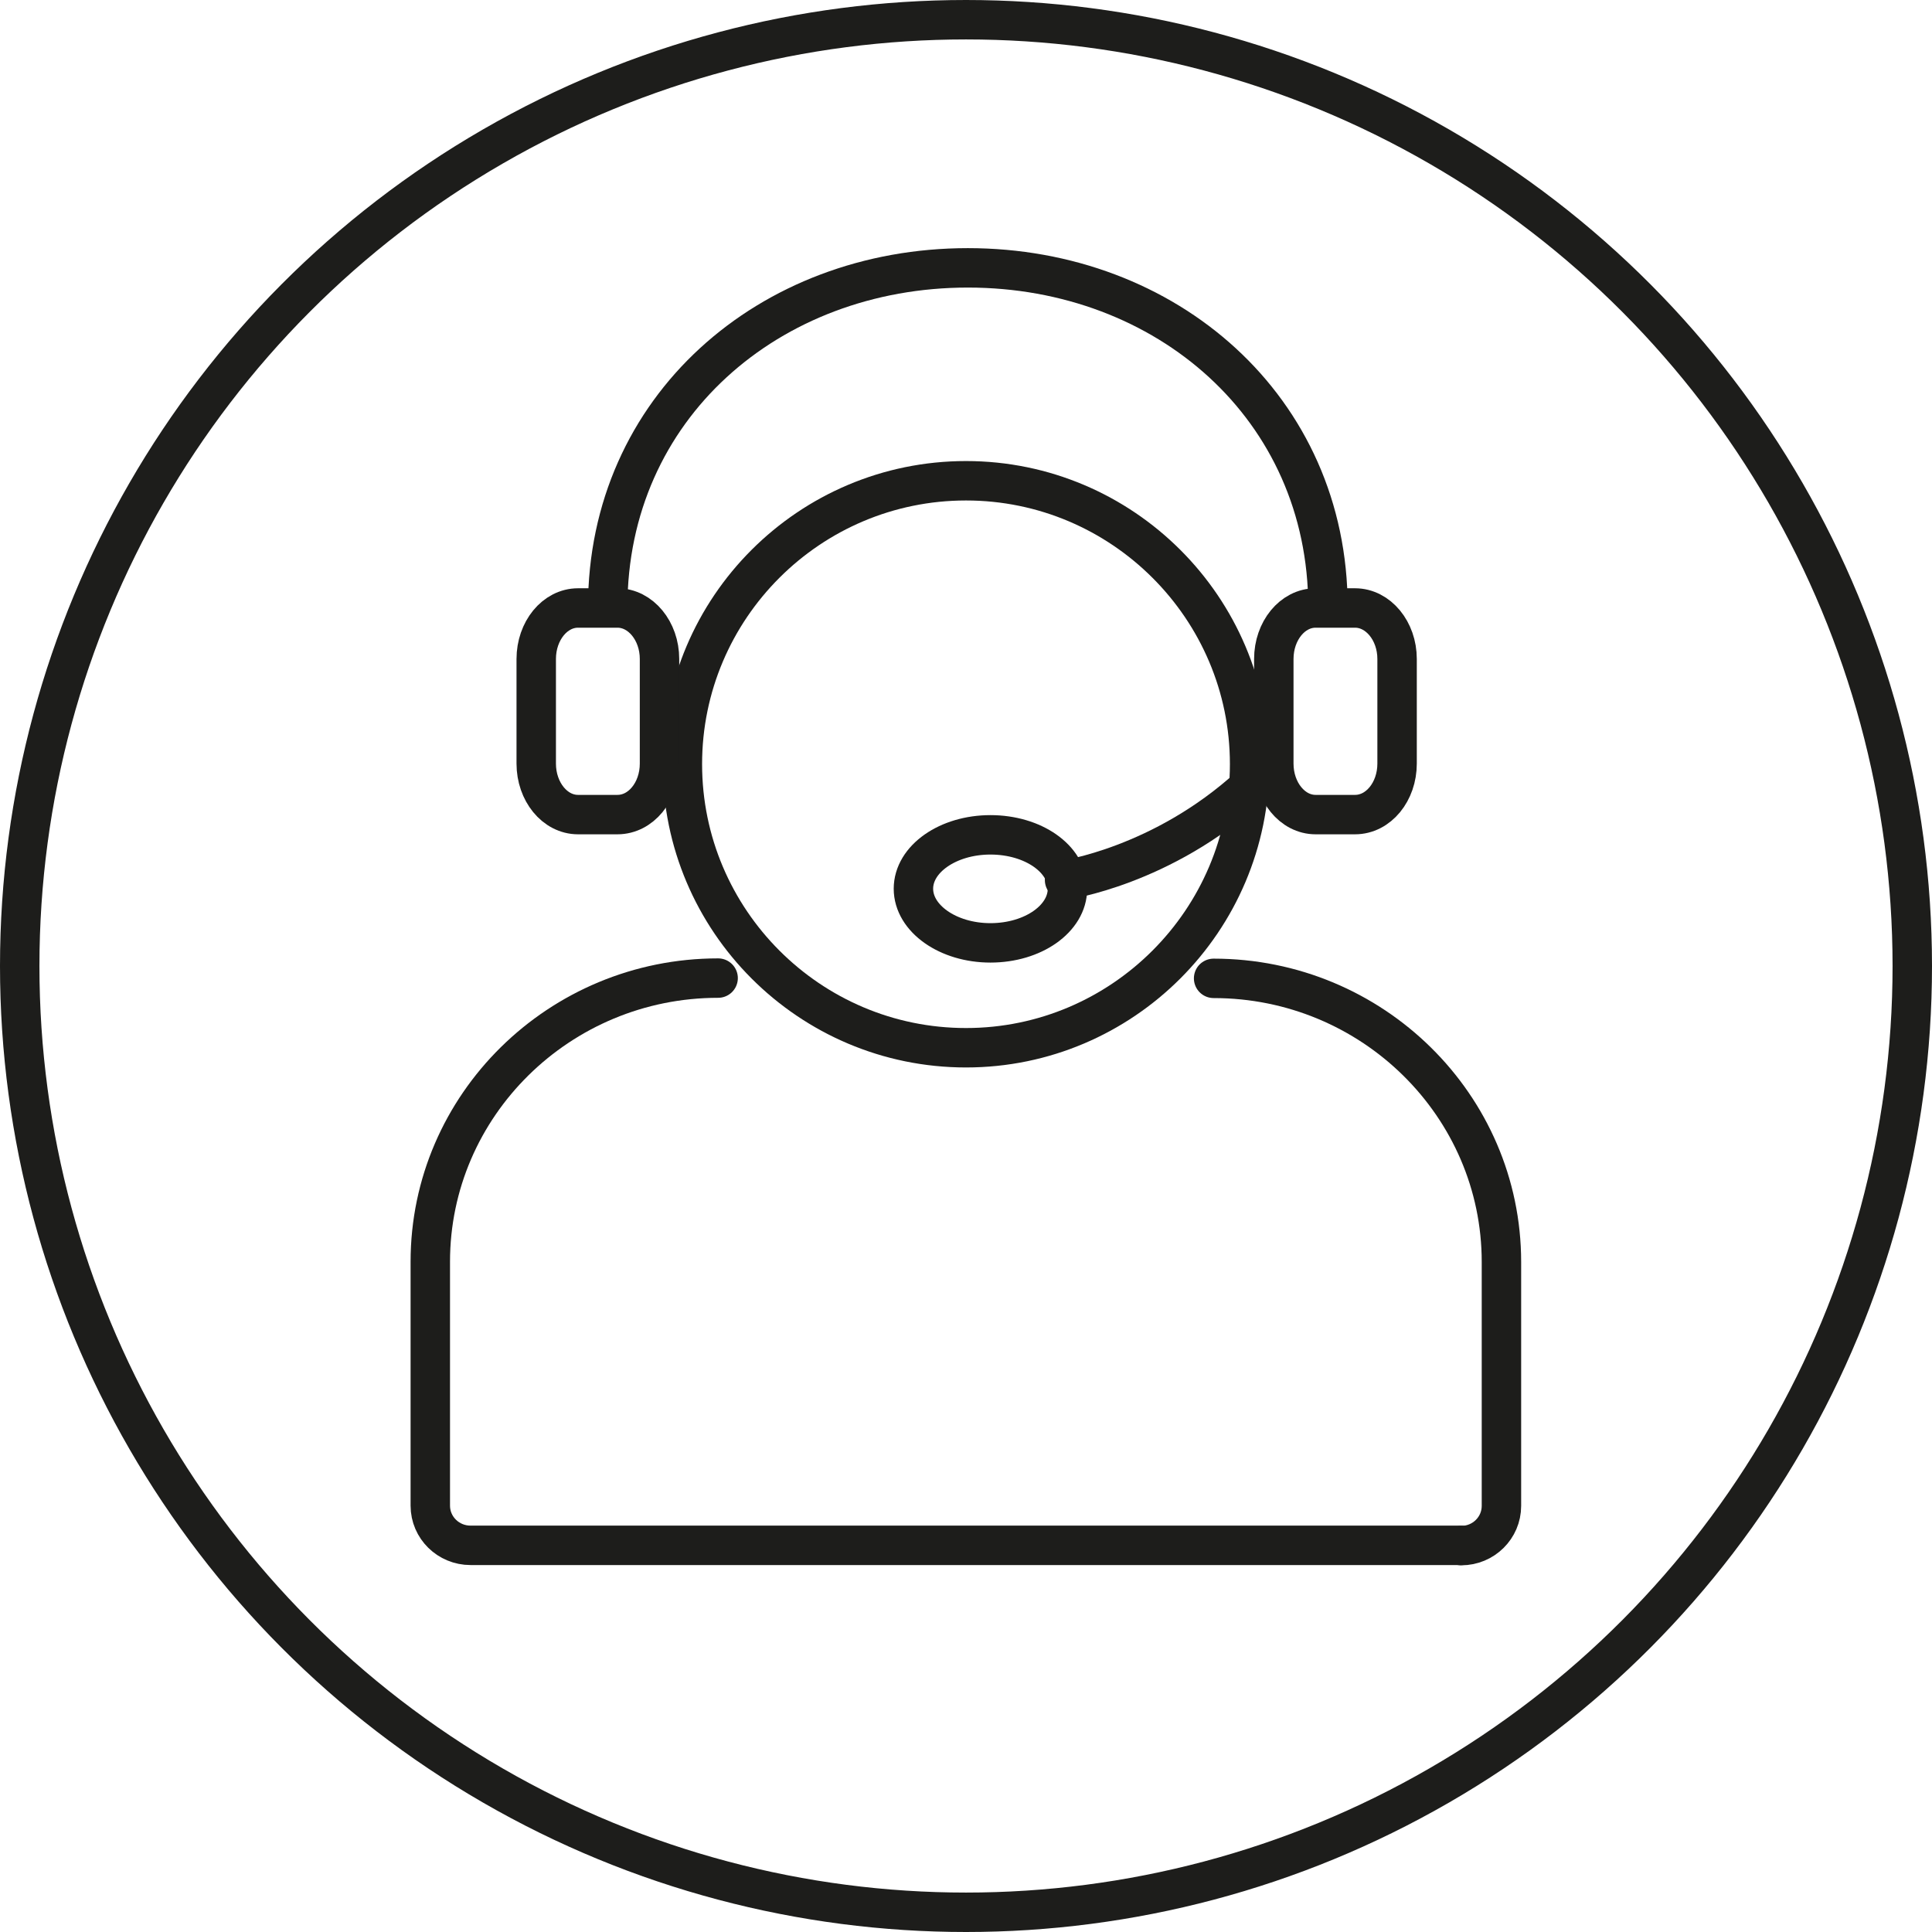 <?xml version="1.0" encoding="UTF-8"?><svg id="Ebene_2" xmlns="http://www.w3.org/2000/svg" viewBox="0 0 73.5 73.5"><defs><style>.cls-1{fill:none;stroke:#1d1d1b;stroke-linecap:round;stroke-linejoin:round;stroke-width:1.5px;}</style></defs><g id="Ebene_1-2"><g><circle class="cls-1" cx="36.75" cy="36.75" r="36"/><g><path class="cls-1" d="m46.17,37.22c6.04,0,10.95,4.84,10.95,10.79v9.28c0,.83-.68,1.51-1.53,1.51"/><path class="cls-1" d="m55.6,58.79H17.9c-.84,0-1.53-.67-1.53-1.51v-9.28c0-5.95,4.91-10.79,10.95-10.79"/><path class="cls-1" d="m36.75,39.86c-5.95,0-10.79-4.84-10.79-10.79s4.84-10.78,10.79-10.78,10.79,4.84,10.79,10.78-4.84,10.79-10.79,10.79"/><path class="cls-1" d="m23.49,30.99h-1.5c-.88,0-1.59-.87-1.59-1.94v-3.98c0-1.07.71-1.94,1.59-1.94h1.5c.88,0,1.6.87,1.6,1.94v3.98c0,1.07-.71,1.94-1.6,1.94Z"/><path class="cls-1" d="m51.55,30.99h-1.5c-.88,0-1.59-.87-1.59-1.94v-3.98c0-1.07.71-1.94,1.59-1.94h1.5c.88,0,1.6.87,1.6,1.94v3.98c0,1.07-.71,1.94-1.6,1.94Z"/><path class="cls-1" d="m50.52,23.09c0-7.57-6.14-12.9-13.7-12.9s-13.7,5.33-13.7,12.9"/><path class="cls-1" d="m37.68,35.87c1.62,0,2.93-.92,2.93-2.06s-1.31-2.05-2.93-2.05-2.93.92-2.93,2.05,1.31,2.06,2.93,2.06"/><path class="cls-1" d="m40.5,33.48s3.71-.52,7.05-3.57"/></g></g></g></svg>